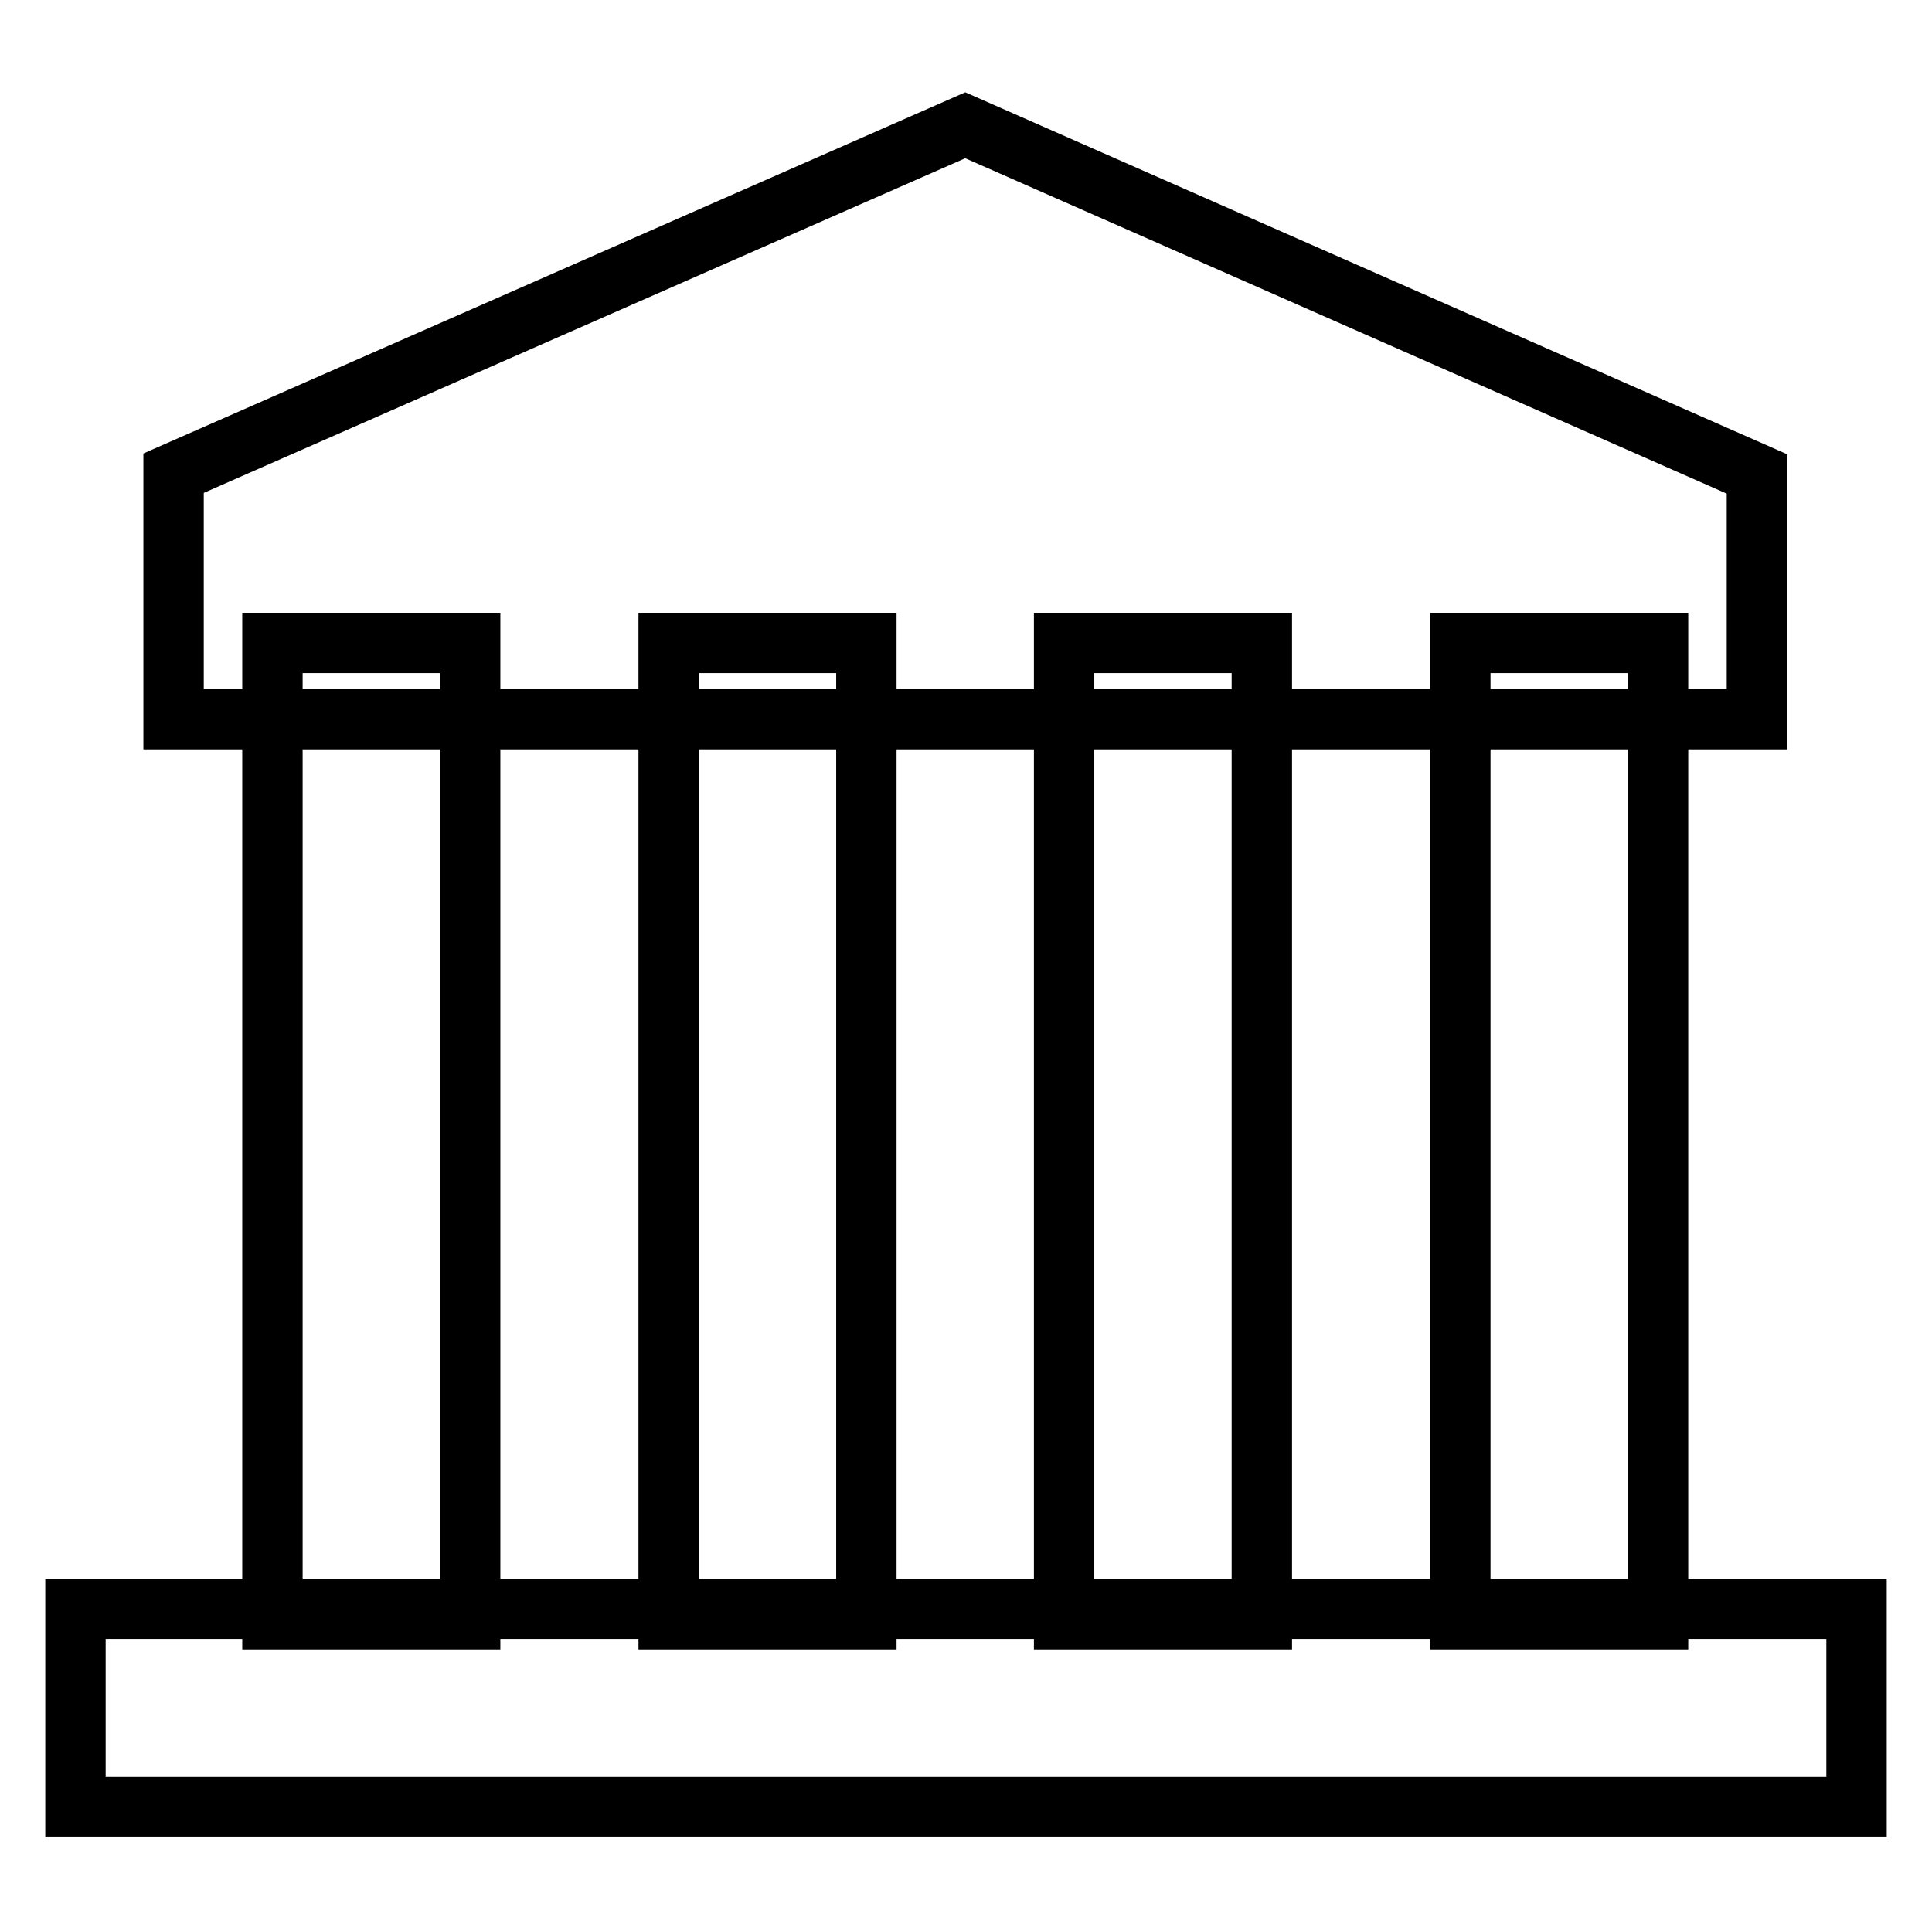<?xml version="1.0" encoding="utf-8"?>
<!-- Svg Vector Icons : http://www.onlinewebfonts.com/icon -->
<!DOCTYPE svg PUBLIC "-//W3C//DTD SVG 1.1//EN" "http://www.w3.org/Graphics/SVG/1.1/DTD/svg11.dtd">
<svg version="1.1" xmlns="http://www.w3.org/2000/svg" xmlns:xlink="http://www.w3.org/1999/xlink" x="0px" y="0px" viewBox="0 0 256 256" enable-background="new 0 0 256 256" xml:space="preserve">
<g> <path stroke-width="8" fill-opacity="0" stroke="#000000"  d="M127.9,16.6l104.9,46.2v32.5H23V62.7L127.9,16.6z M10,213.2h236v26.2H10V213.2z M36.1,85.2h26.2v129.4H36.1 V85.2L36.1,85.2z M88.6,85.2h26.2v129.4H88.6V85.2L88.6,85.2z M141,85.2h26.2v129.4H141V85.2L141,85.2z M193.5,85.2h26.2v129.4 h-26.2V85.2L193.5,85.2z"/></g>
</svg>